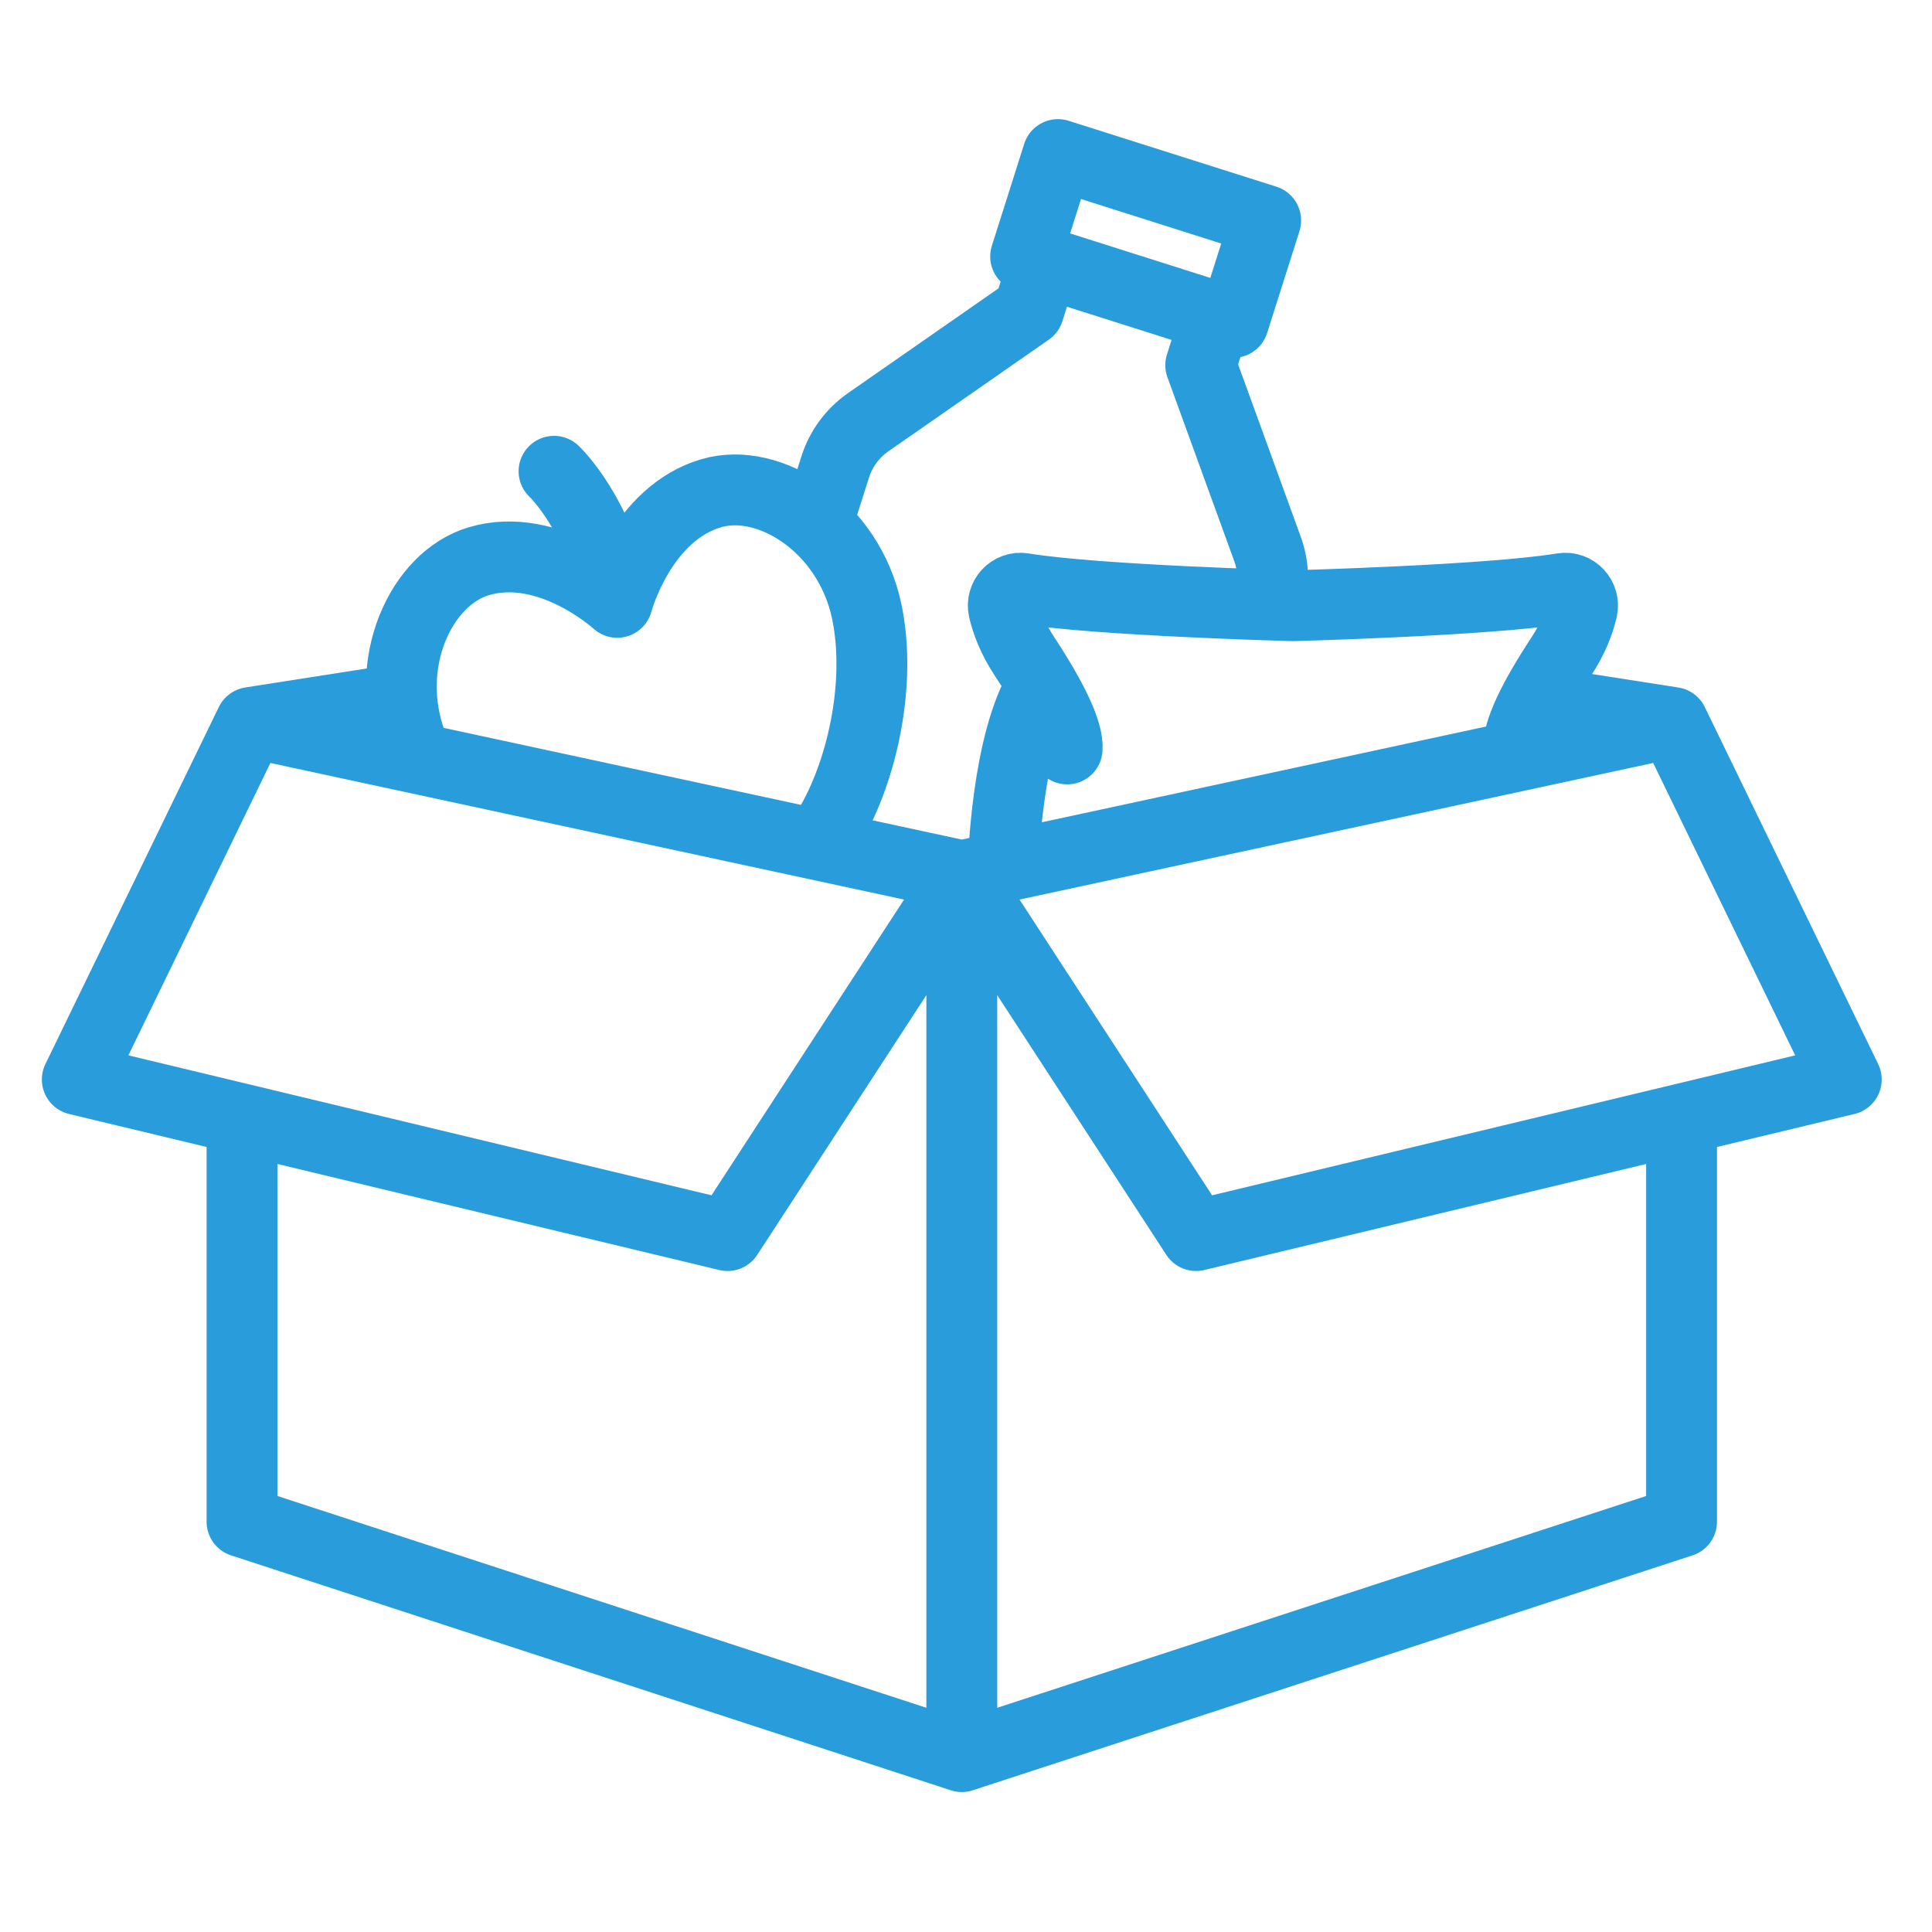 <svg width="75" height="75" viewBox="0 0 75 75" fill="none" xmlns="http://www.w3.org/2000/svg">
<path d="M37.337 33.998L9.732 28.047M37.337 33.998L28.243 47.965L3 41.907L9.732 28.047M37.337 33.998L37.337 68.191M37.337 33.998L64.942 28.047M37.337 33.998L46.43 47.965L71.673 41.907L64.942 28.047M9.732 28.047L14.972 27.228M9.395 43.699V59.072L37.337 68.191M37.337 68.191L65.278 59.072V43.699M64.942 28.047L60.306 27.323M32.038 32.343C33.449 30.144 34.245 26.541 33.643 23.718C32.942 20.433 29.869 18.495 27.627 19.142C24.875 19.935 23.96 23.383 23.96 23.383M23.96 23.383C23.96 23.383 21.331 20.973 18.586 21.787C16.349 22.451 14.806 25.74 15.986 28.884C16.026 28.991 16.069 29.097 16.113 29.203M23.96 23.383C23.258 19.918 21.507 18.295 21.507 18.295M41.427 29.074C41.474 28.414 40.862 27.142 39.778 25.493C39.307 24.777 39.076 24.145 38.964 23.66C38.857 23.194 39.252 22.765 39.724 22.843C42.57 23.313 50.191 23.514 50.191 23.514C50.191 23.514 57.812 23.313 60.658 22.843C61.129 22.765 61.525 23.194 61.418 23.66C61.306 24.145 61.075 24.777 60.604 25.493C59.52 27.142 58.908 28.414 58.955 29.074M38.947 33.597C38.947 33.597 39.065 28.806 40.459 26.584M60.83 28.933C60.613 28.055 60.321 27.216 59.924 26.584M40.525 10.18L39.93 12.057L33.705 16.389C33.097 16.812 32.645 17.424 32.421 18.131L31.77 20.183M47.207 12.299L46.612 14.176L49.202 21.303C49.455 22 49.471 22.761 49.247 23.467M41.07 6L49.134 8.558L47.879 12.514L39.815 9.956L41.07 6Z" stroke="#299CDC" stroke-width="2.75" stroke-linecap="round" stroke-linejoin="round"/>
</svg>
